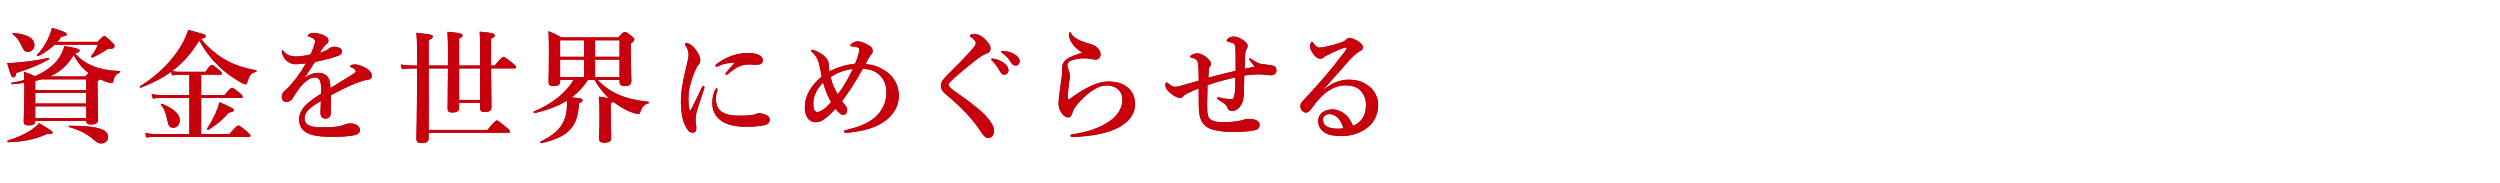 <?xml version="1.0" encoding="UTF-8"?><svg id="_レイヤー_2" xmlns="http://www.w3.org/2000/svg" viewBox="0 0 610.55 44.66"><defs><style>.cls-1{fill:#c7000d;}.cls-2{fill:#afafaf;opacity:0;}</style></defs><g id="layout"><g><rect class="cls-2" x=".55" width="610" height="44.6"/><g><g><path class="cls-1" d="m3.96,17.81c-.12.78-.3,1.08-.69,1.08-.45,0-.54-.18-1.53-3.51.75.03,1.86-.03,3.09-.15,2.4-.24,5.31-.66,6.96-1.11.15-.03.27.33.15.39-2.16,1.23-5.19,2.49-7.98,3.3Zm7.56,14.88c-2.76,1.29-5.7,1.92-9.57,2.04-.15,0-.21-.36-.06-.39,2.07-.63,4.02-1.5,5.49-2.43.99-.63,1.74-1.26,2.16-1.83q3.33,1.89,3.33,2.28c0,.24-.18.36-1.35.33Zm-5.58-12.45c-.96.12-1.95.24-3.03.33-.15,0-.24-.33-.09-.36,1.08-.18,2.13-.39,3.09-.69,0-.66-.03-1.32-.06-1.98,1.32.45,1.56.54,2.7,1.05,2.28-.96,4.08-2.25,5.37-3.78.87-1.08,1.47-2.28,1.8-3.57,2.64.39,3.75.75,3.75,1.14,0,.27-.33.45-1.11.66,1.17,1.38,2.58,2.37,4.32,3.09,1.83.72,3.96,1.14,6.6,1.23.15,0,.09.3-.06.36-.96.45-1.35.96-1.56,2.22-.06.21-.21.33-.45.33-.27,0-.75-.12-1.29-.3-.51-.18-1.02-.39-1.5-.6-.12.12-.33.27-.6.42v1.56c0,4.17.12,7.08.12,8.01,0,.72-.63,1.05-1.74,1.05-.75,0-1.14-.24-1.14-.9h-12.45v.12c0,.66-.54.99-1.56.99-.9,0-1.26-.27-1.26-.99,0-1.35.15-2.73.15-8.25v-1.14Zm.9-7.59c-.69,0-1.02-.27-1.44-1.23-.81-1.68-1.23-2.22-2.31-3.12-.12-.09-.03-.24.12-.24,3.45.3,5.19,1.26,5.19,2.97,0,.96-.66,1.62-1.56,1.62Zm1.77,9.33h12.45v-2.61h-10.86c-.54.15-1.05.27-1.59.39v2.22Zm12.45.69h-12.45v2.61h12.45v-2.61Zm0,3.3h-12.45v2.85h12.45v-2.85Zm-7.74-15.06c-1.11,1.08-2.55,2.07-4.02,2.79-.12.06-.42-.18-.3-.27,1.02-.99,2.01-2.43,2.73-3.93.42-.9.78-1.86.96-2.7,2.82.84,3.6,1.2,3.6,1.53,0,.36-.15.42-1.32.63-.24.42-.57.84-.96,1.26h9.84c1.11-1.23,1.35-1.41,1.59-1.41.3,0,.51.18,1.77,1.35.57.54.75.78.75,1.02,0,.54-.15.69-1.26.75-.45.03-.57.12-1.02.42-1.05.69-1.98,1.2-3.15,1.71-.15.06-.36-.24-.27-.36.63-.72,1.32-1.89,1.68-2.79h-10.62Zm7.53,7.77c.33-.39.6-.69.78-.87-1.62-1.2-2.55-2.43-3.63-4.35-1.5,2.43-3.18,4.05-5.85,5.22h8.7Zm3.9,16.35c-.63,0-1.02-.18-1.8-.87-1.53-1.38-3.6-2.46-6.09-3.15-.15-.03-.12-.3.03-.3,7.77,0,9.51,1.11,9.51,2.82,0,.84-.75,1.5-1.65,1.5Z"/><path class="cls-1" d="m41.78,17.54c-2.1,1.53-4.56,2.79-7.41,3.87-.15.06-.33-.24-.21-.33,4.32-2.61,7.98-6.3,10.2-10.14.69-1.2,1.23-2.43,1.62-3.63,4.23,1.14,4.26,1.14,4.26,1.5,0,.24-.21.45-1.14.69,1.74,2.1,3.6,3.72,5.73,4.98,2.25,1.32,4.77,2.16,7.71,2.67.15.03.15.36,0,.39-1.14.24-1.65.87-2.1,2.46-.12.45-.27.6-.51.6-.18,0-.54-.15-1.02-.42-1.17-.63-3.06-1.89-4.32-2.97-2.43-2.1-4.2-4.23-5.94-7.32-1.74,2.91-3.9,5.46-6.63,7.47.69.12,1.23.18,1.77.18h6.36c1.02-1.44,1.38-1.68,1.59-1.68.27,0,.6.24,1.74,1.2.48.39.72.66.72.87s-.09.3-.39.3h-4.68v4.98h5.7c1.26-1.53,1.62-1.77,1.83-1.77.27,0,.6.24,1.83,1.23.54.45.78.72.78.93s-.09.3-.39.3h-9.75v8.82h6.9c1.62-1.83,1.98-2.07,2.19-2.07.27,0,.6.24,2.04,1.44.66.54.9.81.9,1.02s-.09.3-.39.3h-23.16c-.54,0-1.11.06-1.83.18l-.33-1.11c.84.18,1.5.24,2.13.24h8.67v-8.82h-7.08c-.54,0-1.11.06-1.83.18l-.33-1.11c.84.18,1.5.24,2.13.24h7.11v-4.98h-2.37c-.54,0-1.11.06-1.83.18l-.27-.87Zm.54,13.65c-.75,0-1.14-.33-1.38-1.5-.39-2.01-.75-3-1.62-4.11-.09-.12.06-.3.21-.24,2.7,1.08,4.38,2.49,4.38,3.96,0,1.14-.63,1.89-1.59,1.89Zm13.53-3.69c-1.38,1.71-3.03,3.03-4.95,4.2-.12.09-.42-.18-.33-.3.81-1.14,1.56-2.58,2.16-3.93.42-.96.72-1.83.87-2.52,3.12,1.38,3.48,1.56,3.48,1.92s-.27.48-1.23.63Z"/><path class="cls-1" d="m86.7,15.74c.54,0,1.53.3,2.4.75,1.41.72,1.71,1.47,1.71,2.04,0,.6-.39.9-1.05.96-.36.03-.84.15-1.68.42-1.38.48-2.52.93-4.44,1.89-.99.51-2.1,1.05-2.82,1.47-.03.75-.03,1.65-.03,2.28,0,1.65.06,2.16-.09,2.64-.18.51-.66.78-1.11.78-.87,0-1.32-.42-1.32-1.44,0-.54.06-1.26.09-2.88-.72.42-1.2.75-1.56.99-1.62,1.11-2.43,2.04-2.43,3.33,0,1.41,1.26,2.13,4.08,2.13,1.74,0,3-.03,4.08-.21.72-.12,1.14-.27,1.77-.51.36-.15.93-.24,1.23-.24.63,0,1.35.15,1.77.51.33.27.63.66.63,1.11,0,.36-.24.72-.51.9-.6.42-2.43.75-5.85.75s-4.98-.21-6.45-.9c-1.23-.57-2.07-1.68-2.07-3.36,0-1.32.66-2.64,2.07-3.9.63-.57,1.74-1.41,3.27-2.34.03-.54.03-.99.03-1.41,0-1.59-.39-2.58-1.47-2.58s-2.19.72-3.39,2.07c-.81.93-1.41,2.01-2.13,3.06-.36.51-.93.87-1.35.87-.36,0-.72-.09-.93-.33-.18-.18-.33-.39-.33-.96,0-.36.18-.96.48-1.23.3-.27.72-.66,1.05-.99,1.26-1.26,2.91-3.36,4.38-5.94-.57.06-1.44.15-2.16.21-1.38.12-2.94-.57-3.6-2.43-.12-.3-.15-.51-.15-.69,0-.15.06-.27.18-.27.09,0,.24.12.33.27.51.81,1.68,1.23,3,1.23.78,0,1.86-.12,3.48-.48.33-.57.84-1.89.99-2.46.09-.36.15-.57.15-.81,0-.21-.12-.36-.27-.51-.18-.18-.39-.27-.72-.42-.21-.09-.48-.18-.63-.21-.15-.03-.18-.06-.18-.15,0-.15.12-.24.21-.33.27-.27.75-.36,1.11-.36,1.02,0,2.19.3,3.03.78.54.3.72.69.72,1.11,0,.3-.21.6-.42.75-.36.27-.63.57-.81.84-.18.24-.66.93-.9,1.32,1.08-.24,1.71-.57,2.4-1.11.39-.3.87-.33,1.08-.33,1.14,0,1.95.45,1.95,1.11,0,.45-.3.87-.84,1.05-1.5.54-2.97.99-5.73,1.53-.3.45-.63.9-1.05,1.59-.36.6-.78,1.29-1.56,2.34,1.35-.9,2.28-1.26,3.27-1.26,1.11,0,2.01.33,2.55,1.17.3.48.51,1.11.54,2.55,2.4-1.47,3.69-2.25,5.1-3.15.6-.39,1.08-.66,1.08-.9,0-.21-.12-.42-.33-.6-.27-.24-.51-.36-.87-.45-.09-.03-.12-.09-.12-.24,0-.27.54-.42,1.14-.42Z"/><path class="cls-1" d="m112.13,25.1v1.17c0,.87-.51,1.2-1.65,1.2-.84,0-1.17-.24-1.17-.93,0-.6.06-2.94.09-9.84h-4.71v15.03h14.37c1.68-2.07,2.04-2.31,2.25-2.31.27,0,.6.24,2.25,1.59.75.63.99.9.99,1.11s-.09.3-.39.3h-19.47v1.2c0,.96-.51,1.32-1.71,1.32-.93,0-1.29-.3-1.29-1.08,0-1.26.15-4.65.18-17.16h-.9c-.84,0-1.68.06-2.79.18l-.33-1.11c1.26.18,2.19.24,3.15.24h.87v-1.11c0-3.12,0-4.77-.18-6.9,3.96.48,3.99.48,3.99.99,0,.3-.27.51-.99.78v6.24h4.71v-2.1c0-3,0-4.2-.12-6.15,3.09.3,3.69.42,3.69.9,0,.27-.21.48-.84.72v6.63h5.1v-5.34c0-1.53-.03-1.83-.09-2.94,3.06.27,3.69.45,3.69.96,0,.27-.21.45-.9.75v6.57h.9c1.56-1.89,1.92-2.13,2.13-2.13.27,0,.6.24,2.16,1.5.69.54.93.81.93,1.02s-.09.3-.39.3h-5.73c.03,4.86.09,8.19.09,9.48,0,.84-.51,1.17-1.62,1.17-.87,0-1.17-.27-1.17-.99v-1.26h-5.1Zm5.1-.69v-7.71h-5.1v7.71h5.1Z"/><path class="cls-1" d="m145.94,19.49c1.41,1.53,3.06,2.7,4.98,3.57,2.1.93,4.53,1.5,7.47,1.8.15.03.12.36-.03.39-.99.24-1.47.72-1.89,1.83-.21.66-.27.75-.57.75-.33,0-.81-.12-1.38-.3-1.14-.39-2.58-1.14-3.75-1.95-.33-.24-.66-.48-.96-.72-.15.12-.36.24-.66.36v1.38c0,3.66.12,6.24.12,7.08s-.54,1.17-1.71,1.17c-.99,0-1.26-.36-1.26-1.11,0-.54.12-2.16.12-5.46,0-2.13-.03-3-.18-4.68,1.11.15,1.89.27,2.46.36-1.44-1.29-2.55-2.85-3.54-4.47h-1.56c-1.08,1.65-2.37,3.09-3.96,4.29,2.28.21,2.64.36,2.64.72,0,.24-.21.45-.87.72-.18,2.85-.75,4.8-2.04,6.27-1.41,1.59-3.57,2.64-7.2,3.48-.15.03-.3-.33-.15-.39,4.62-2.22,6.45-4.8,6.45-9.15,0-.3,0-.54-.03-.84-2.13,1.32-4.74,2.31-7.89,3.03-.15.03-.36-.3-.21-.36,4.53-1.89,7.92-4.62,9.75-7.77h-3.3v.36c0,.87-.51,1.17-1.62,1.17-.84,0-1.2-.24-1.2-1.02,0-1.26.09-2.61.09-7.74,0-1.53-.03-3.09-.12-4.65,1.56.63,1.77.75,3.18,1.53h13.89c1.08-1.17,1.32-1.35,1.56-1.35.3,0,.57.18,1.65.99.51.39.69.6.69.84,0,.33-.12.48-.84,1.02v1.5c0,3.9.12,6.69.12,7.59,0,.96-.54,1.29-1.59,1.29-.81,0-1.29-.24-1.29-1.05v-.48h-5.37Zm-9.15-9.66v4.05h5.85v-4.05h-5.85Zm5.85,8.97v-4.23h-5.85v4.23h5.85Zm8.67-8.97h-5.97v4.05h5.97v-4.05Zm0,4.74h-5.97v4.23h5.97v-4.23Z"/><path class="cls-1" d="m170.06,27.65c-.12.48-.18.99-.18,1.68,0,.63.18,1.41.18,1.71.03.84-.18,1.35-.84,1.35-.87,0-1.14-.3-1.95-1.86-.6-1.17-.99-3.42-.99-5.61,0-2.55.51-5.19,1.29-8.43.39-1.65.6-2.55.6-3.06,0-.87-.24-1.56-.78-2.37-.06-.09-.12-.15-.12-.3,0-.09.15-.24.42-.24.33,0,.96.33,1.44.75.45.42.81.81,1.38,1.8.36.63.51,1.14.51,1.65,0,.39-.15.81-.42,1.08-.36.42-.51.75-.93,1.65-.66,1.53-1.53,4.23-1.53,6.42,0,1.8.09,2.61.33,3.03.06.12.18.12.24,0,.93-1.77,1.86-3.78,2.7-5.52.12-.27.27-.36.42-.36s.3.18.15.63c-.78,2.37-1.59,4.68-1.92,6Zm4.77-3.54c0,.45.03,1.14.36,1.92.51,1.2,1.92,2.22,5.13,2.22,2.31,0,3.45-.15,3.9-.27.42-.15.75-.33,1.23-.33.51,0,1.32.27,1.74.48.54.27.81.66.81,1.14,0,.39-.21.93-.93,1.17-.66.24-2.13.51-5.04.51-5.1,0-8.07-2.1-8.07-5.79,0-.93.15-2.19.75-3.27.15-.27.21-.33.33-.33s.18.12.18.3c0,.21-.39,1.14-.39,2.25Zm.81-8.07c-.24.12-.54.24-.63.24-.24,0-.27-.09-.27-.27,0-.12.12-.27.36-.45.87-.63,2.16-1.44,3.75-1.98,1.53-.51,2.61-.63,3.87-.63,2.73,0,3.57.96,3.57,1.77s-.54,1.11-1.83,1.11c-.39,0-1.02-.09-1.41-.09-.6,0-1.35.09-1.77.21-.87.24-1.62.57-3.51,2.13-.15.12-.24.18-.39.18s-.21-.09-.21-.21c0-.09.03-.18.21-.39.48-.6,1.14-1.26,2.07-2.34-1.35-.03-2.76.24-3.81.72Z"/><path class="cls-1" d="m215.96,17.15c1.17.69,2.1,1.65,2.76,2.88.57,1.08.78,2.13.78,3.39,0,2.04-.87,3.99-2.64,5.55-1.47,1.26-3.3,2.16-5.46,2.7-1.5.39-3.96.75-4.77.75-.27,0-.51-.12-.51-.3,0-.21.18-.27.54-.36,2.91-.72,5.01-1.5,6.69-2.82,2.13-1.68,3.12-3.99,3.12-6.12,0-1.89-.3-3.12-1.65-4.47-1.05-1.05-2.55-1.5-4.11-1.56-1.74,3.18-3.48,5.76-5.07,7.92.15.21.33.45.54.69.6.66.72,1.08.72,1.47,0,.63-.36,1.17-.84,1.17-.6,0-1.02-.24-2.04-1.47-.66.78-1.5,1.53-1.86,1.86-.66.57-1.08.81-1.38.99-.51.3-1.08.42-1.62.42-.81,0-1.53-.42-1.89-.96-.51-.84-.72-1.65-.72-2.64,0-2.79,1.41-5.25,4.14-7.56-.09-.42-.18-.87-.36-1.74-.18-.87-.27-1.26-.42-1.77-.3-1.02-.87-1.83-1.53-2.4-.21-.18-.3-.21-.3-.36,0-.18.12-.24.27-.24.36,0,1.65.51,2.46,1.11.96.72,1.44,1.38,1.56,2.22.09.6.06.87.18,1.95,1.77-.93,3.93-1.62,6.27-1.89.27-.6.39-.84.54-1.32.33-.99.48-1.62.48-2.13,0-.24-.03-.33-.27-.48-.24-.15-1.02-.3-1.5-.3-.27,0-.39-.15-.39-.27,0-.09.09-.21.27-.36.42-.33.93-.6,1.47-.6.99,0,2.07.54,2.97,1.11.42.27.75.63.75,1.23,0,.36-.15.66-.48.99-.39.42-.81,1.32-1.32,2.25,2.07.09,3.24.66,4.62,1.47Zm-17.34,8.04c0,.63.03,1.23.27,1.68.15.3.36.48.72.48.75,0,1.89-.75,3.36-2.4-.66-1.11-1.44-2.94-1.95-4.8-1.62,1.62-2.4,3.45-2.4,5.04Zm6-2.16c1.65-2.16,2.55-3.96,3.66-6.18-1.92.18-3.69.84-5.43,1.98.42,1.8,1.08,3.12,1.77,4.2Z"/><path class="cls-1" d="m238.31,10.49c0-.18-.09-.39-.33-.69-.21-.27-.57-.54-.81-.72-.15-.09-.27-.18-.27-.36,0-.33.54-.39,1.11-.39,1.14,0,2.16.72,3.15,1.89.6.72.75,1.2.75,1.68,0,.45-.27.9-.81,1.11-.81.3-1.56.66-3.57,2.28-1.56,1.26-4.02,3.27-5.16,4.38-.42.42-.75.81-.75.99,0,.3.18.45.39.69.15.18.84.75,1.59,1.26,3.18,2.16,6.06,4.41,7.38,5.94,1.44,1.68,1.74,2.55,1.74,3.3,0,.66-.12,1.08-.33,1.35-.24.33-.57.48-1.23.48-.33,0-.9-.39-1.59-1.47-1.8-2.82-4.5-5.82-8.49-9.09-.96-.78-1.29-1.47-1.29-2.13,0-.6.18-1.11.6-1.59.42-.54,1.53-1.68,3.99-4.11.78-.78,1.83-1.89,3.09-3.33.69-.78.84-1.11.84-1.47Zm6.87,4.89c.81.63,1.11,1.17,1.11,1.8,0,.48-.33,1.05-.99,1.05-.33,0-.69-.09-1.02-.69-.63-1.14-1.11-1.83-1.89-2.64-.12-.12-.33-.27-.33-.39s.06-.15.15-.18c.12-.03.39-.03.48,0,.96.18,1.83.54,2.49,1.05Zm2.76-2.01c.6.39,1.08.87,1.08,1.53s-.42,1.11-.93,1.11c-.45,0-.78-.12-1.11-.66-.63-1.05-1.26-1.71-2.1-2.34-.12-.09-.36-.24-.36-.36,0-.09.03-.15.09-.18.12-.06.24-.06.48-.03,1.08.12,1.89.33,2.85.93Z"/><path class="cls-1" d="m270.76,19.91c2.19,0,3.96.69,5.01,1.8.96,1.02,1.44,2.16,1.44,3.81,0,2.46-1.8,4.74-5.04,6.09-2.79,1.17-6.15,1.68-10.05,1.83-.48.03-.69-.09-.69-.33,0-.21.21-.27.63-.33,3.12-.45,6-1.38,8.13-2.67,2.82-1.65,3.93-3.81,3.93-5.67,0-1.17-.39-2.01-1.05-2.61-.72-.63-1.47-.96-2.94-.96-1.56,0-3.99,1.14-6.72,4.26-1.02,1.14-1.32,1.65-1.59,2.67-.18.63-.6.87-.87.87-.66,0-1.2-.33-1.74-1.17-.39-.6-.69-1.23-.69-2.25,0-1.11.45-4.2.69-5.91.12-.81.21-1.47.21-2.07v-.93c0-.69.36-1.38,1.17-1.92.75-.51,2.01-1.02,3.75-1.56-.63-.36-1.62-1.17-1.98-1.59-.69-.81-1.26-1.8-1.26-2.82,0-.42.06-.6.18-.6.15,0,.21.15.36.42.63,1.05,2.31,1.86,4.59,2.46,1.35.36,2.43,1.23,2.55,2.4.06.66-.36,1.41-1.14,1.41-.36,0-.57,0-1.02-.09-.54-.12-.87-.15-1.29-.18-1.23-.12-2.43.06-3.72.51-.69.24-.93.81-.93,1.05,0,.27.03.45.12.75.15.48.51,1.38.51,2.13,0,.51-.18,1.11-.24,1.56-.15,1.11-.27,2.31-.3,3.81,0,.27.21.27.51.06.24-.18.63-.45.84-.6.78-.57,2.13-1.44,3.21-2.01,1.77-.93,3.6-1.62,5.43-1.62Z"/><path class="cls-1" d="m305.76,14.51c.72.51,1.5.96,2.1,1.08.81.15,1.71.18,2.46.33.72.15,1.41.24,1.41,1.35,0,.84-.78,1.11-1.41,1.11-.57,0-1.14-.09-1.98-.18-.6-.06-.99-.06-1.56-.03-.99.03-1.92.15-2.91.27-.06,2.58-.03,4.89-.24,5.85-.27,1.17-.84,1.95-1.41,2.37-.45.33-1.11.45-1.41.45-.63-.03-.87-.39-1.05-.81-.24-.75-.72-.99-2.13-1.92-.24-.15-.39-.24-.39-.42,0-.15.12-.18.27-.18s.36.06.54.09c.9.18,1.68.33,2.43.33s.78-.15.9-.6c.27-.96.3-1.89.33-4.68-1.89.36-4.44,1.05-6.81,1.86-.03,1.83-.09,3.93-.09,4.89,0,1.5.06,2.64.48,3.15.51.63,1.29,1.02,3.54,1.02,1.53,0,3-.12,4.44-.45.51-.12.81-.36,1.59-.36.6,0,1.23.06,1.71.24.6.21,1.05.54,1.05,1.2,0,.9-.51,1.23-1.65,1.44-1.2.21-2.79.3-5.49.3-1.89,0-3.93-.36-4.92-.75-.9-.36-1.68-1.08-2.13-1.92-.45-.84-.63-2.01-.66-3.72-.03-1.5,0-2.85-.03-4.23-2.52,1.05-3.27,1.41-3.63,1.8-.39.45-.66.51-.99.51-.63,0-1.68-.63-2.25-1.11-.75-.63-1.26-1.32-1.26-1.92,0-.48.15-.72.33-.72.15,0,.21.09.51.33.21.18.45.33.69.48.18.12.57.24.9.24.27,0,.63-.06.99-.15,1.47-.42,3.18-.87,4.74-1.35,0-.87-.03-1.77-.06-2.61-.03-1.08-.06-1.62-.24-2.04-.24-.57-.66-.78-1.38-.93-.36-.06-.42-.12-.42-.24s.06-.27.24-.39c.48-.3,1.14-.45,1.5-.45.75,0,1.68.42,2.61,1.29.57.51.72.93.72,1.26,0,.18-.03.42-.21.63-.18.21-.27.33-.3.63-.03.36-.06.93-.12,2.13,2.22-.63,4.5-1.14,6.66-1.68v-2.28c0-1.71,0-2.58-.06-3.51-.03-.54-.27-.87-.69-1.02-.69-.24-.93-.27-1.23-.33-.15-.03-.21-.21-.21-.33s.21-.36.54-.57.72-.33,1.2-.33c.81,0,2.1.57,2.97,1.44.33.33.39.63.39.9s-.09.54-.33.93c-.24.39-.27,1.05-.3,1.83-.03,1.02-.06,1.89-.09,2.76.93-.18,1.89-.36,2.46-.48-.21-.3-.81-1.08-1.11-1.47-.18-.24-.24-.3-.24-.39,0-.12.06-.18.15-.18.12,0,.42.15.54.24Z"/><path class="cls-1" d="m323.19,21.98c2.04-1.8,4.29-2.52,6.09-2.52,2.19,0,3.84.54,5.31,1.8,1.11.93,1.98,2.58,1.98,4.29,0,2.46-.96,4.47-3.03,5.91-1.68,1.17-3.75,1.77-5.94,1.77-1.65,0-3.09-.21-4.14-.9-1.05-.69-1.53-1.68-1.53-2.76s.6-1.8,1.05-2.13c.63-.45,1.35-.72,2.49-.72,1.38,0,2.64.75,3.42,1.53.54.57,1.29,1.8,1.53,2.49.96-.39,1.62-.93,2.1-1.53.78-.96,1.08-2.19,1.08-3.63s-.51-2.67-1.47-3.6c-.78-.75-2.1-1.14-3.39-1.14-3.48,0-5.97,2.22-8.28,5.46-.6.84-1.02,1.2-1.47,1.2-.3,0-.6-.12-.87-.36-.3-.24-.54-.69-.54-1.11,0-.36.03-.81.57-1.35,4.29-4.59,6.69-7.29,10.41-12.27.21-.3.33-.45.33-.6s-.15-.27-.36-.21c-.78.21-1.8.63-3.15,1.26-.75.36-1.2.6-1.71.87-.27.27-.69.6-1.23.6-.45,0-.9-.21-1.35-.72-.75-.87-1.17-1.65-1.17-2.28,0-.45.27-1.11.48-1.11.18,0,.3.21.54.54.51.66.87.87,1.26.87.87,0,2.58-.36,5.13-1.2.66-.21,1.11-.39,1.44-.78.24-.27.57-.39.81-.39.57,0,1.68.42,2.7,1.26.36.3.57.6.57,1.05,0,.42-.21.63-.48.78-.42.24-.78.42-1.17.75-.84.72-1.95,1.86-4.11,4.38-1.38,1.59-2.46,2.73-3.93,4.44l.03.06Zm3.48,6.75c-.63-.57-1.23-.87-1.89-.87-.6,0-1.11.18-1.38.51-.27.36-.3.66-.3.96,0,.45.21,1.14.87,1.53.72.42,1.65.57,2.82.57.48,0,.99-.03,1.29-.09-.24-.99-.78-2.04-1.41-2.61Z"/></g><g><path class="cls-1" d="m3.96,17.81c-.12.78-.3,1.08-.69,1.08-.45,0-.54-.18-1.53-3.51.75.03,1.86-.03,3.09-.15,2.4-.24,5.31-.66,6.96-1.11.15-.03.27.33.15.39-2.16,1.23-5.19,2.49-7.98,3.3Zm7.56,14.88c-2.76,1.29-5.7,1.92-9.57,2.04-.15,0-.21-.36-.06-.39,2.07-.63,4.02-1.5,5.49-2.43.99-.63,1.74-1.26,2.16-1.83q3.33,1.89,3.33,2.28c0,.24-.18.36-1.35.33Zm-5.58-12.45c-.96.12-1.95.24-3.03.33-.15,0-.24-.33-.09-.36,1.08-.18,2.13-.39,3.09-.69,0-.66-.03-1.32-.06-1.98,1.32.45,1.56.54,2.7,1.05,2.28-.96,4.08-2.25,5.37-3.78.87-1.08,1.47-2.28,1.8-3.57,2.64.39,3.75.75,3.75,1.14,0,.27-.33.45-1.11.66,1.17,1.38,2.58,2.37,4.32,3.09,1.83.72,3.96,1.14,6.6,1.23.15,0,.09.3-.06.36-.96.45-1.35.96-1.56,2.22-.06.21-.21.33-.45.33-.27,0-.75-.12-1.29-.3-.51-.18-1.02-.39-1.5-.6-.12.12-.33.27-.6.42v1.56c0,4.17.12,7.08.12,8.01,0,.72-.63,1.05-1.74,1.05-.75,0-1.14-.24-1.14-.9h-12.45v.12c0,.66-.54.99-1.56.99-.9,0-1.26-.27-1.26-.99,0-1.35.15-2.73.15-8.25v-1.14Zm.9-7.59c-.69,0-1.02-.27-1.44-1.23-.81-1.68-1.23-2.22-2.31-3.12-.12-.09-.03-.24.12-.24,3.45.3,5.19,1.26,5.19,2.97,0,.96-.66,1.62-1.56,1.62Zm1.77,9.33h12.45v-2.61h-10.86c-.54.15-1.05.27-1.59.39v2.22Zm12.45.69h-12.45v2.61h12.45v-2.61Zm0,3.3h-12.45v2.85h12.45v-2.85Zm-7.74-15.06c-1.11,1.08-2.55,2.07-4.02,2.79-.12.06-.42-.18-.3-.27,1.02-.99,2.01-2.43,2.73-3.93.42-.9.78-1.86.96-2.7,2.82.84,3.6,1.2,3.6,1.53,0,.36-.15.42-1.32.63-.24.42-.57.84-.96,1.26h9.84c1.11-1.23,1.35-1.41,1.59-1.41.3,0,.51.18,1.77,1.35.57.54.75.78.75,1.02,0,.54-.15.69-1.26.75-.45.03-.57.12-1.02.42-1.05.69-1.98,1.2-3.15,1.71-.15.06-.36-.24-.27-.36.63-.72,1.32-1.89,1.68-2.79h-10.62Zm7.53,7.77c.33-.39.6-.69.78-.87-1.62-1.2-2.55-2.43-3.63-4.35-1.5,2.43-3.18,4.05-5.85,5.22h8.7Zm3.9,16.35c-.63,0-1.02-.18-1.8-.87-1.53-1.38-3.6-2.46-6.09-3.15-.15-.03-.12-.3.03-.3,7.77,0,9.51,1.11,9.51,2.82,0,.84-.75,1.5-1.65,1.5Z"/><path class="cls-1" d="m41.78,17.54c-2.1,1.53-4.56,2.79-7.41,3.87-.15.06-.33-.24-.21-.33,4.32-2.61,7.98-6.3,10.2-10.14.69-1.2,1.23-2.43,1.62-3.63,4.23,1.14,4.26,1.14,4.26,1.5,0,.24-.21.45-1.14.69,1.74,2.1,3.6,3.72,5.73,4.98,2.25,1.32,4.77,2.16,7.71,2.67.15.03.15.36,0,.39-1.14.24-1.65.87-2.1,2.46-.12.45-.27.6-.51.6-.18,0-.54-.15-1.02-.42-1.17-.63-3.06-1.89-4.32-2.97-2.43-2.1-4.2-4.23-5.94-7.32-1.74,2.91-3.9,5.46-6.63,7.47.69.12,1.23.18,1.77.18h6.36c1.02-1.44,1.38-1.68,1.59-1.68.27,0,.6.24,1.74,1.2.48.39.72.66.72.87s-.09.3-.39.3h-4.68v4.98h5.7c1.26-1.53,1.62-1.77,1.83-1.77.27,0,.6.24,1.83,1.23.54.45.78.72.78.93s-.09.3-.39.3h-9.75v8.82h6.9c1.62-1.83,1.98-2.07,2.19-2.07.27,0,.6.24,2.04,1.44.66.54.9.81.9,1.02s-.09.3-.39.3h-23.16c-.54,0-1.11.06-1.83.18l-.33-1.11c.84.18,1.5.24,2.13.24h8.67v-8.82h-7.08c-.54,0-1.11.06-1.83.18l-.33-1.11c.84.18,1.5.24,2.13.24h7.11v-4.98h-2.37c-.54,0-1.11.06-1.83.18l-.27-.87Zm.54,13.65c-.75,0-1.14-.33-1.38-1.5-.39-2.01-.75-3-1.62-4.11-.09-.12.06-.3.21-.24,2.7,1.08,4.38,2.49,4.38,3.96,0,1.14-.63,1.89-1.59,1.89Zm13.53-3.69c-1.38,1.71-3.03,3.03-4.95,4.2-.12.09-.42-.18-.33-.3.81-1.14,1.56-2.58,2.16-3.93.42-.96.72-1.83.87-2.52,3.12,1.38,3.48,1.56,3.48,1.92s-.27.48-1.23.63Z"/><path class="cls-1" d="m86.7,15.74c.54,0,1.53.3,2.4.75,1.41.72,1.71,1.47,1.71,2.04,0,.6-.39.9-1.05.96-.36.03-.84.15-1.68.42-1.38.48-2.52.93-4.44,1.89-.99.51-2.1,1.05-2.82,1.47-.03.75-.03,1.65-.03,2.28,0,1.65.06,2.16-.09,2.64-.18.51-.66.78-1.11.78-.87,0-1.32-.42-1.32-1.44,0-.54.06-1.26.09-2.88-.72.42-1.2.75-1.56.99-1.62,1.11-2.43,2.04-2.43,3.33,0,1.41,1.26,2.13,4.08,2.13,1.74,0,3-.03,4.08-.21.72-.12,1.14-.27,1.77-.51.36-.15.93-.24,1.23-.24.63,0,1.35.15,1.77.51.33.27.63.66.63,1.11,0,.36-.24.72-.51.9-.6.42-2.43.75-5.85.75s-4.98-.21-6.45-.9c-1.23-.57-2.07-1.68-2.07-3.36,0-1.32.66-2.64,2.07-3.9.63-.57,1.74-1.41,3.27-2.34.03-.54.03-.99.03-1.41,0-1.59-.39-2.58-1.47-2.58s-2.19.72-3.39,2.07c-.81.93-1.41,2.01-2.13,3.06-.36.51-.93.87-1.35.87-.36,0-.72-.09-.93-.33-.18-.18-.33-.39-.33-.96,0-.36.18-.96.48-1.23.3-.27.72-.66,1.05-.99,1.26-1.26,2.91-3.36,4.38-5.94-.57.06-1.44.15-2.16.21-1.38.12-2.94-.57-3.6-2.43-.12-.3-.15-.51-.15-.69,0-.15.06-.27.18-.27.09,0,.24.12.33.27.51.81,1.68,1.23,3,1.23.78,0,1.86-.12,3.48-.48.33-.57.84-1.89.99-2.46.09-.36.15-.57.15-.81,0-.21-.12-.36-.27-.51-.18-.18-.39-.27-.72-.42-.21-.09-.48-.18-.63-.21-.15-.03-.18-.06-.18-.15,0-.15.12-.24.21-.33.27-.27.75-.36,1.11-.36,1.02,0,2.19.3,3.03.78.54.3.72.69.72,1.11,0,.3-.21.6-.42.75-.36.27-.63.57-.81.84-.18.24-.66.93-.9,1.32,1.08-.24,1.71-.57,2.4-1.11.39-.3.87-.33,1.08-.33,1.14,0,1.95.45,1.95,1.11,0,.45-.3.87-.84,1.05-1.5.54-2.97.99-5.73,1.53-.3.45-.63.9-1.05,1.59-.36.6-.78,1.29-1.56,2.34,1.35-.9,2.28-1.26,3.27-1.26,1.11,0,2.01.33,2.55,1.17.3.48.51,1.11.54,2.55,2.4-1.47,3.69-2.25,5.1-3.15.6-.39,1.08-.66,1.08-.9,0-.21-.12-.42-.33-.6-.27-.24-.51-.36-.87-.45-.09-.03-.12-.09-.12-.24,0-.27.54-.42,1.14-.42Z"/><path class="cls-1" d="m112.13,25.1v1.17c0,.87-.51,1.2-1.65,1.2-.84,0-1.17-.24-1.17-.93,0-.6.06-2.94.09-9.84h-4.71v15.03h14.37c1.68-2.07,2.04-2.31,2.25-2.31.27,0,.6.24,2.25,1.59.75.63.99.9.99,1.11s-.09.3-.39.3h-19.47v1.2c0,.96-.51,1.32-1.71,1.32-.93,0-1.29-.3-1.29-1.08,0-1.26.15-4.65.18-17.16h-.9c-.84,0-1.68.06-2.79.18l-.33-1.11c1.26.18,2.19.24,3.15.24h.87v-1.11c0-3.12,0-4.77-.18-6.9,3.96.48,3.99.48,3.99.99,0,.3-.27.51-.99.78v6.24h4.71v-2.1c0-3,0-4.2-.12-6.15,3.09.3,3.69.42,3.69.9,0,.27-.21.48-.84.72v6.63h5.1v-5.34c0-1.53-.03-1.83-.09-2.94,3.06.27,3.69.45,3.69.96,0,.27-.21.45-.9.75v6.57h.9c1.56-1.89,1.92-2.13,2.13-2.13.27,0,.6.24,2.16,1.5.69.54.93.81.93,1.02s-.09.3-.39.3h-5.73c.03,4.86.09,8.19.09,9.48,0,.84-.51,1.17-1.62,1.17-.87,0-1.17-.27-1.17-.99v-1.26h-5.1Zm5.1-.69v-7.71h-5.1v7.71h5.1Z"/><path class="cls-1" d="m145.94,19.49c1.41,1.53,3.06,2.7,4.98,3.57,2.1.93,4.53,1.5,7.47,1.8.15.03.12.36-.03.39-.99.24-1.47.72-1.89,1.83-.21.66-.27.75-.57.75-.33,0-.81-.12-1.38-.3-1.14-.39-2.58-1.14-3.75-1.95-.33-.24-.66-.48-.96-.72-.15.12-.36.24-.66.36v1.38c0,3.66.12,6.24.12,7.08s-.54,1.17-1.71,1.17c-.99,0-1.26-.36-1.26-1.11,0-.54.12-2.16.12-5.46,0-2.13-.03-3-.18-4.68,1.11.15,1.89.27,2.46.36-1.44-1.29-2.55-2.85-3.54-4.47h-1.56c-1.08,1.65-2.37,3.09-3.96,4.29,2.28.21,2.64.36,2.64.72,0,.24-.21.45-.87.72-.18,2.85-.75,4.8-2.04,6.27-1.41,1.59-3.57,2.64-7.2,3.48-.15.03-.3-.33-.15-.39,4.62-2.22,6.45-4.8,6.45-9.15,0-.3,0-.54-.03-.84-2.13,1.32-4.74,2.31-7.89,3.03-.15.03-.36-.3-.21-.36,4.53-1.89,7.92-4.62,9.75-7.77h-3.3v.36c0,.87-.51,1.17-1.62,1.17-.84,0-1.2-.24-1.2-1.02,0-1.26.09-2.61.09-7.74,0-1.53-.03-3.09-.12-4.65,1.56.63,1.77.75,3.18,1.53h13.89c1.08-1.17,1.32-1.35,1.56-1.35.3,0,.57.18,1.65.99.51.39.69.6.69.84,0,.33-.12.48-.84,1.02v1.5c0,3.9.12,6.69.12,7.59,0,.96-.54,1.29-1.59,1.29-.81,0-1.29-.24-1.29-1.05v-.48h-5.37Zm-9.15-9.66v4.05h5.85v-4.05h-5.85Zm5.85,8.97v-4.23h-5.85v4.23h5.85Zm8.67-8.97h-5.97v4.05h5.97v-4.05Zm0,4.74h-5.97v4.23h5.97v-4.23Z"/><path class="cls-1" d="m170.06,27.65c-.12.48-.18.99-.18,1.68,0,.63.18,1.41.18,1.71.03.84-.18,1.35-.84,1.35-.87,0-1.14-.3-1.95-1.86-.6-1.17-.99-3.42-.99-5.61,0-2.55.51-5.19,1.29-8.43.39-1.65.6-2.55.6-3.06,0-.87-.24-1.56-.78-2.37-.06-.09-.12-.15-.12-.3,0-.09.15-.24.42-.24.33,0,.96.33,1.44.75.45.42.81.81,1.38,1.8.36.63.51,1.14.51,1.65,0,.39-.15.81-.42,1.08-.36.42-.51.75-.93,1.65-.66,1.53-1.53,4.23-1.53,6.42,0,1.8.09,2.61.33,3.03.06.12.18.12.24,0,.93-1.77,1.86-3.78,2.7-5.52.12-.27.27-.36.42-.36s.3.18.15.63c-.78,2.37-1.59,4.68-1.92,6Zm4.77-3.54c0,.45.03,1.14.36,1.92.51,1.2,1.92,2.22,5.13,2.22,2.31,0,3.45-.15,3.9-.27.42-.15.75-.33,1.23-.33.51,0,1.32.27,1.74.48.54.27.81.66.81,1.14,0,.39-.21.93-.93,1.17-.66.24-2.13.51-5.04.51-5.1,0-8.07-2.1-8.07-5.79,0-.93.15-2.19.75-3.27.15-.27.21-.33.33-.33s.18.12.18.3c0,.21-.39,1.14-.39,2.25Zm.81-8.07c-.24.12-.54.24-.63.24-.24,0-.27-.09-.27-.27,0-.12.12-.27.36-.45.87-.63,2.16-1.44,3.75-1.98,1.53-.51,2.61-.63,3.87-.63,2.73,0,3.57.96,3.57,1.77s-.54,1.11-1.83,1.11c-.39,0-1.02-.09-1.41-.09-.6,0-1.35.09-1.77.21-.87.24-1.62.57-3.51,2.13-.15.12-.24.18-.39.18s-.21-.09-.21-.21c0-.09.03-.18.21-.39.48-.6,1.14-1.26,2.07-2.34-1.35-.03-2.76.24-3.81.72Z"/><path class="cls-1" d="m215.96,17.15c1.17.69,2.1,1.65,2.76,2.88.57,1.08.78,2.13.78,3.39,0,2.04-.87,3.99-2.64,5.55-1.47,1.26-3.3,2.16-5.46,2.7-1.5.39-3.96.75-4.77.75-.27,0-.51-.12-.51-.3,0-.21.18-.27.54-.36,2.91-.72,5.01-1.5,6.69-2.82,2.13-1.68,3.12-3.99,3.12-6.12,0-1.89-.3-3.12-1.65-4.47-1.05-1.05-2.55-1.5-4.11-1.56-1.74,3.18-3.48,5.76-5.07,7.92.15.21.33.45.54.69.6.66.72,1.08.72,1.47,0,.63-.36,1.17-.84,1.17-.6,0-1.02-.24-2.04-1.47-.66.78-1.5,1.53-1.86,1.86-.66.57-1.08.81-1.38.99-.51.3-1.08.42-1.62.42-.81,0-1.53-.42-1.89-.96-.51-.84-.72-1.65-.72-2.64,0-2.79,1.41-5.25,4.14-7.56-.09-.42-.18-.87-.36-1.74-.18-.87-.27-1.26-.42-1.77-.3-1.02-.87-1.83-1.53-2.4-.21-.18-.3-.21-.3-.36,0-.18.12-.24.27-.24.36,0,1.65.51,2.46,1.11.96.72,1.44,1.38,1.56,2.22.09.6.06.87.18,1.95,1.77-.93,3.93-1.62,6.27-1.89.27-.6.39-.84.54-1.32.33-.99.48-1.62.48-2.13,0-.24-.03-.33-.27-.48-.24-.15-1.02-.3-1.5-.3-.27,0-.39-.15-.39-.27,0-.09.09-.21.27-.36.42-.33.93-.6,1.47-.6.99,0,2.07.54,2.97,1.11.42.27.75.63.75,1.23,0,.36-.15.66-.48.99-.39.42-.81,1.32-1.32,2.25,2.07.09,3.24.66,4.62,1.47Zm-17.34,8.04c0,.63.03,1.23.27,1.68.15.3.36.48.72.48.75,0,1.89-.75,3.36-2.4-.66-1.11-1.44-2.94-1.95-4.8-1.62,1.62-2.4,3.45-2.4,5.04Zm6-2.16c1.65-2.16,2.55-3.96,3.66-6.18-1.92.18-3.69.84-5.43,1.98.42,1.8,1.08,3.12,1.77,4.2Z"/><path class="cls-1" d="m238.31,10.49c0-.18-.09-.39-.33-.69-.21-.27-.57-.54-.81-.72-.15-.09-.27-.18-.27-.36,0-.33.54-.39,1.11-.39,1.14,0,2.16.72,3.15,1.89.6.72.75,1.2.75,1.68,0,.45-.27.9-.81,1.11-.81.3-1.56.66-3.57,2.28-1.56,1.26-4.02,3.27-5.16,4.38-.42.42-.75.81-.75.99,0,.3.18.45.39.69.15.18.84.75,1.59,1.26,3.18,2.16,6.06,4.41,7.38,5.94,1.44,1.68,1.74,2.55,1.74,3.3,0,.66-.12,1.08-.33,1.35-.24.33-.57.48-1.23.48-.33,0-.9-.39-1.59-1.47-1.8-2.82-4.5-5.82-8.49-9.09-.96-.78-1.29-1.47-1.29-2.13,0-.6.18-1.11.6-1.59.42-.54,1.53-1.68,3.99-4.11.78-.78,1.83-1.89,3.09-3.33.69-.78.84-1.11.84-1.47Zm6.87,4.89c.81.63,1.11,1.17,1.11,1.8,0,.48-.33,1.05-.99,1.05-.33,0-.69-.09-1.02-.69-.63-1.14-1.11-1.83-1.89-2.64-.12-.12-.33-.27-.33-.39s.06-.15.15-.18c.12-.03.39-.03.48,0,.96.18,1.83.54,2.49,1.05Zm2.76-2.01c.6.39,1.08.87,1.08,1.53s-.42,1.11-.93,1.11c-.45,0-.78-.12-1.11-.66-.63-1.05-1.26-1.71-2.1-2.34-.12-.09-.36-.24-.36-.36,0-.09.03-.15.09-.18.12-.06.24-.06.48-.03,1.08.12,1.89.33,2.85.93Z"/><path class="cls-1" d="m270.76,19.91c2.19,0,3.96.69,5.01,1.8.96,1.02,1.44,2.16,1.44,3.81,0,2.46-1.8,4.74-5.04,6.09-2.79,1.17-6.15,1.68-10.05,1.83-.48.03-.69-.09-.69-.33,0-.21.21-.27.63-.33,3.12-.45,6-1.38,8.13-2.67,2.82-1.65,3.93-3.81,3.93-5.67,0-1.17-.39-2.01-1.05-2.61-.72-.63-1.47-.96-2.94-.96-1.56,0-3.99,1.14-6.72,4.26-1.02,1.14-1.32,1.65-1.59,2.67-.18.63-.6.87-.87.87-.66,0-1.2-.33-1.74-1.17-.39-.6-.69-1.23-.69-2.25,0-1.11.45-4.2.69-5.91.12-.81.21-1.47.21-2.07v-.93c0-.69.36-1.38,1.17-1.92.75-.51,2.01-1.02,3.75-1.56-.63-.36-1.62-1.17-1.98-1.59-.69-.81-1.26-1.8-1.26-2.82,0-.42.06-.6.18-.6.15,0,.21.15.36.42.63,1.05,2.31,1.86,4.59,2.46,1.35.36,2.43,1.23,2.55,2.4.06.66-.36,1.41-1.14,1.41-.36,0-.57,0-1.02-.09-.54-.12-.87-.15-1.29-.18-1.23-.12-2.43.06-3.72.51-.69.24-.93.81-.93,1.05,0,.27.03.45.12.75.15.48.51,1.38.51,2.13,0,.51-.18,1.11-.24,1.56-.15,1.11-.27,2.31-.3,3.81,0,.27.21.27.51.06.24-.18.63-.45.84-.6.78-.57,2.13-1.44,3.21-2.01,1.77-.93,3.6-1.62,5.43-1.62Z"/><path class="cls-1" d="m305.76,14.51c.72.51,1.5.96,2.1,1.08.81.15,1.71.18,2.46.33.72.15,1.41.24,1.41,1.35,0,.84-.78,1.11-1.41,1.11-.57,0-1.14-.09-1.98-.18-.6-.06-.99-.06-1.56-.03-.99.03-1.92.15-2.91.27-.06,2.58-.03,4.89-.24,5.85-.27,1.17-.84,1.95-1.41,2.37-.45.33-1.11.45-1.41.45-.63-.03-.87-.39-1.05-.81-.24-.75-.72-.99-2.13-1.92-.24-.15-.39-.24-.39-.42,0-.15.12-.18.27-.18s.36.06.54.09c.9.18,1.68.33,2.43.33s.78-.15.9-.6c.27-.96.3-1.89.33-4.68-1.89.36-4.44,1.05-6.81,1.86-.03,1.83-.09,3.93-.09,4.89,0,1.5.06,2.64.48,3.15.51.63,1.29,1.02,3.54,1.02,1.53,0,3-.12,4.44-.45.51-.12.81-.36,1.59-.36.6,0,1.23.06,1.71.24.6.21,1.05.54,1.05,1.2,0,.9-.51,1.23-1.65,1.44-1.2.21-2.79.3-5.49.3-1.89,0-3.93-.36-4.92-.75-.9-.36-1.68-1.08-2.13-1.92-.45-.84-.63-2.01-.66-3.72-.03-1.5,0-2.85-.03-4.23-2.52,1.05-3.27,1.41-3.63,1.8-.39.45-.66.51-.99.51-.63,0-1.68-.63-2.25-1.11-.75-.63-1.26-1.32-1.26-1.92,0-.48.15-.72.33-.72.15,0,.21.09.51.33.21.18.45.33.69.48.18.12.57.24.9.24.27,0,.63-.06.99-.15,1.47-.42,3.18-.87,4.74-1.35,0-.87-.03-1.77-.06-2.61-.03-1.08-.06-1.62-.24-2.04-.24-.57-.66-.78-1.38-.93-.36-.06-.42-.12-.42-.24s.06-.27.24-.39c.48-.3,1.14-.45,1.5-.45.75,0,1.68.42,2.61,1.29.57.51.72.93.72,1.26,0,.18-.03.42-.21.63-.18.21-.27.33-.3.63-.03.36-.06.93-.12,2.13,2.22-.63,4.5-1.14,6.66-1.68v-2.28c0-1.71,0-2.58-.06-3.51-.03-.54-.27-.87-.69-1.02-.69-.24-.93-.27-1.23-.33-.15-.03-.21-.21-.21-.33s.21-.36.54-.57.72-.33,1.2-.33c.81,0,2.1.57,2.97,1.44.33.33.39.63.39.9s-.09.54-.33.93c-.24.39-.27,1.05-.3,1.83-.03,1.02-.06,1.89-.09,2.76.93-.18,1.89-.36,2.46-.48-.21-.3-.81-1.08-1.11-1.47-.18-.24-.24-.3-.24-.39,0-.12.06-.18.15-.18.12,0,.42.15.54.24Z"/><path class="cls-1" d="m323.19,21.98c2.04-1.8,4.29-2.52,6.09-2.52,2.19,0,3.84.54,5.31,1.8,1.11.93,1.98,2.58,1.98,4.29,0,2.46-.96,4.47-3.03,5.91-1.68,1.17-3.75,1.77-5.94,1.77-1.65,0-3.09-.21-4.14-.9-1.05-.69-1.53-1.68-1.53-2.76s.6-1.8,1.05-2.13c.63-.45,1.35-.72,2.49-.72,1.38,0,2.64.75,3.42,1.53.54.57,1.29,1.8,1.53,2.49.96-.39,1.62-.93,2.1-1.53.78-.96,1.08-2.19,1.08-3.63s-.51-2.67-1.47-3.6c-.78-.75-2.1-1.14-3.39-1.14-3.48,0-5.97,2.22-8.28,5.46-.6.84-1.02,1.2-1.47,1.2-.3,0-.6-.12-.87-.36-.3-.24-.54-.69-.54-1.11,0-.36.03-.81.57-1.35,4.29-4.59,6.69-7.29,10.41-12.27.21-.3.33-.45.33-.6s-.15-.27-.36-.21c-.78.21-1.8.63-3.15,1.26-.75.36-1.2.6-1.71.87-.27.27-.69.6-1.23.6-.45,0-.9-.21-1.35-.72-.75-.87-1.17-1.65-1.17-2.28,0-.45.27-1.11.48-1.11.18,0,.3.21.54.54.51.66.87.87,1.26.87.87,0,2.58-.36,5.13-1.2.66-.21,1.11-.39,1.44-.78.24-.27.57-.39.81-.39.57,0,1.68.42,2.7,1.26.36.3.57.6.57,1.05,0,.42-.21.63-.48.78-.42.24-.78.42-1.17.75-.84.72-1.95,1.86-4.11,4.38-1.38,1.59-2.46,2.73-3.93,4.44l.03.06Zm3.48,6.75c-.63-.57-1.23-.87-1.89-.87-.6,0-1.11.18-1.38.51-.27.36-.3.66-.3.96,0,.45.21,1.14.87,1.53.72.42,1.65.57,2.82.57.48,0,.99-.03,1.29-.09-.24-.99-.78-2.04-1.41-2.61Z"/></g></g></g></g></svg>